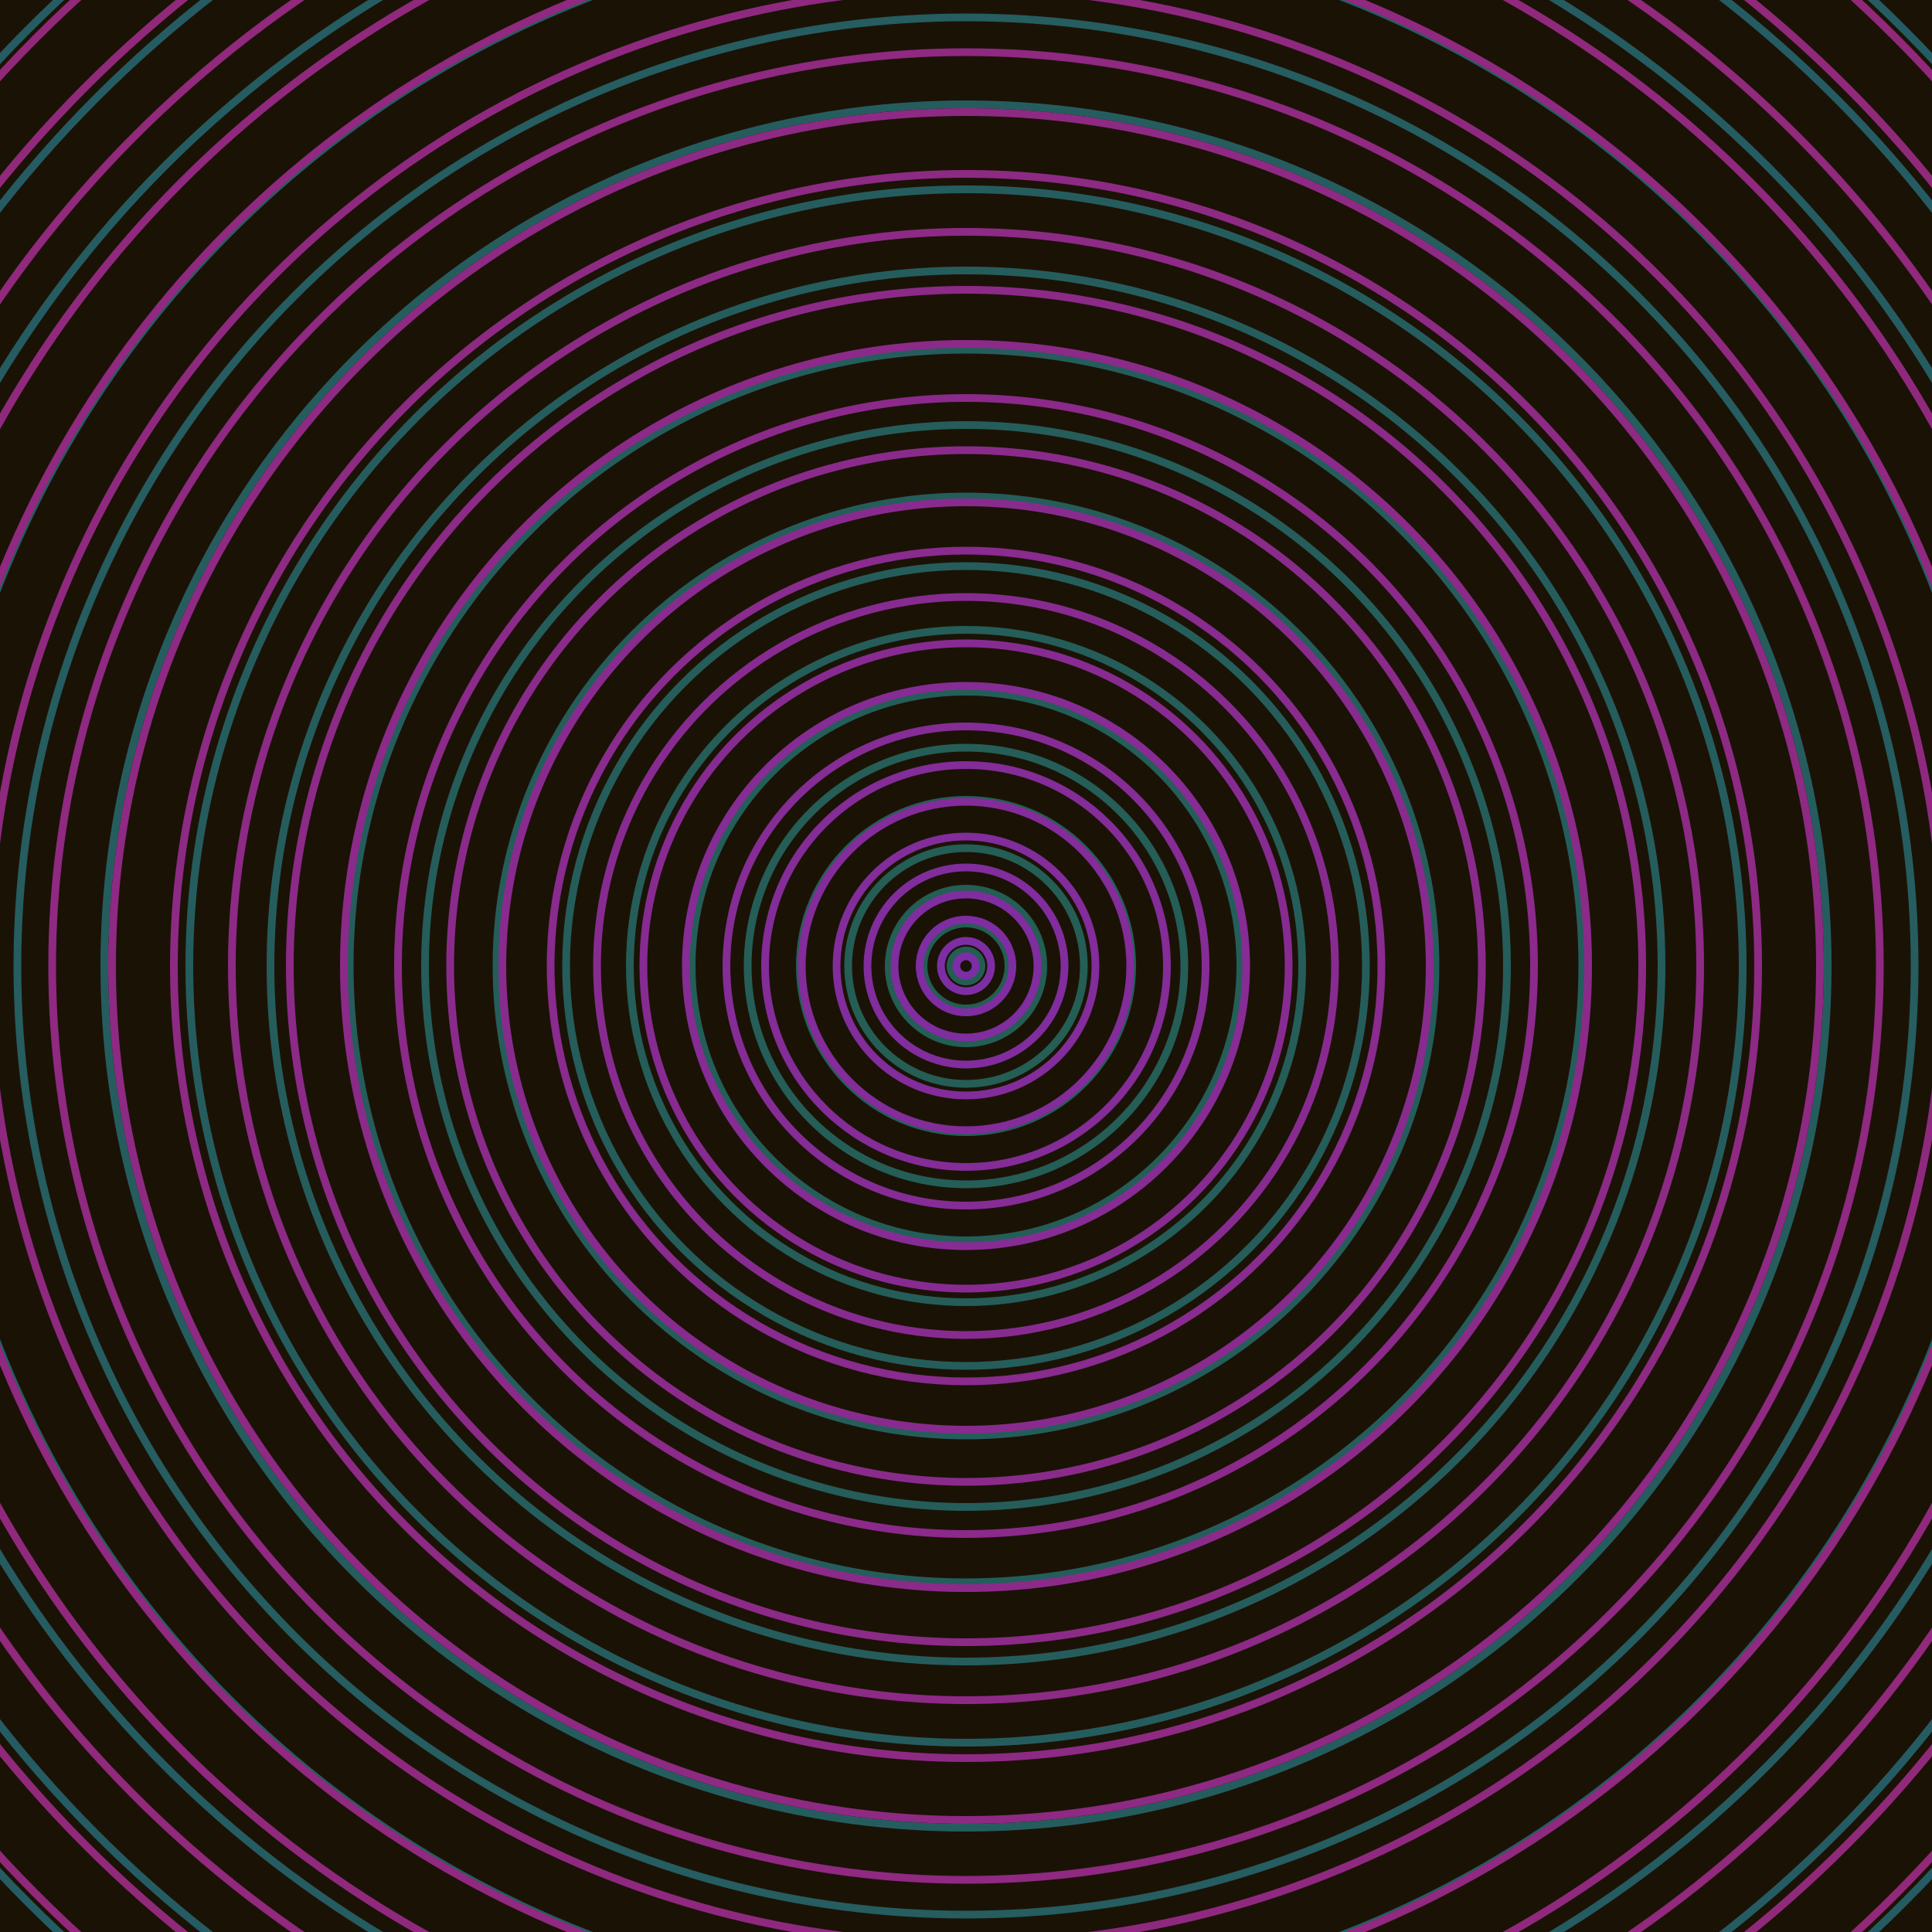 <svg xmlns="http://www.w3.org/2000/svg" xmlns:xlink="http://www.w3.org/1999/xlink" version="1.1" viewBox="-0 -0 1 1" width="500" height="500"><rect x="0" y="0" width="1" height="1" fill="#1b1206"></rect><rect x="0" y="0" width="1" height="1" fill="#1b1206"></rect><g><g><circle cx="0.5" cy="0.5" r="0.008" stroke="#245e52" fill="none" stroke-width="0.004"><animate data-id="a0" attributeName="stroke" begin="indefinate" dur="0.1s" from="#f39e00" to="#245e52"></animate></circle><circle cx="0.5" cy="0.5" r="0.022" stroke="#245e53" fill="none" stroke-width="0.004"><animate data-id="a1" attributeName="stroke" begin="indefinate" dur="0.1s" from="#f39e00" to="#245e52"></animate></circle><circle cx="0.5" cy="0.5" r="0.04" stroke="#245e54" fill="none" stroke-width="0.004"><animate data-id="a2" attributeName="stroke" begin="indefinate" dur="0.1s" from="#f39e00" to="#245e52"></animate></circle><circle cx="0.5" cy="0.5" r="0.061" stroke="#245e55" fill="none" stroke-width="0.004"><animate data-id="a3" attributeName="stroke" begin="indefinate" dur="0.1s" from="#f39e00" to="#245e52"></animate></circle><circle cx="0.5" cy="0.5" r="0.086" stroke="#245e56" fill="none" stroke-width="0.004"><animate data-id="a4" attributeName="stroke" begin="indefinate" dur="0.1s" from="#f39e00" to="#245e52"></animate></circle><circle cx="0.5" cy="0.5" r="0.113" stroke="#245e57" fill="none" stroke-width="0.004"><animate data-id="a5" attributeName="stroke" begin="indefinate" dur="0.1s" from="#f39e00" to="#245e52"></animate></circle><circle cx="0.5" cy="0.5" r="0.142" stroke="#245e58" fill="none" stroke-width="0.004"><animate data-id="a6" attributeName="stroke" begin="indefinate" dur="0.1s" from="#f39e00" to="#245e52"></animate></circle><circle cx="0.5" cy="0.5" r="0.174" stroke="#255d59" fill="none" stroke-width="0.004"><animate data-id="a7" attributeName="stroke" begin="indefinate" dur="0.1s" from="#f39e00" to="#245e52"></animate></circle><circle cx="0.5" cy="0.5" r="0.207" stroke="#255d5a" fill="none" stroke-width="0.004"><animate data-id="a8" attributeName="stroke" begin="indefinate" dur="0.1s" from="#f39e00" to="#245e52"></animate></circle><circle cx="0.5" cy="0.5" r="0.243" stroke="#255d5b" fill="none" stroke-width="0.004"><animate data-id="a9" attributeName="stroke" begin="indefinate" dur="0.1s" from="#f39e00" to="#245e52"></animate></circle><circle cx="0.5" cy="0.5" r="0.28" stroke="#255d5b" fill="none" stroke-width="0.004"><animate data-id="a10" attributeName="stroke" begin="indefinate" dur="0.1s" from="#f39e00" to="#245e52"></animate></circle><circle cx="0.5" cy="0.5" r="0.319" stroke="#255d5c" fill="none" stroke-width="0.004"><animate data-id="a11" attributeName="stroke" begin="indefinate" dur="0.1s" from="#f39e00" to="#245e52"></animate></circle><circle cx="0.5" cy="0.5" r="0.36" stroke="#255d5d" fill="none" stroke-width="0.004"><animate data-id="a12" attributeName="stroke" begin="indefinate" dur="0.1s" from="#f39e00" to="#245e52"></animate></circle><circle cx="0.5" cy="0.5" r="0.402" stroke="#255d5e" fill="none" stroke-width="0.004"><animate data-id="a13" attributeName="stroke" begin="indefinate" dur="0.1s" from="#f39e00" to="#245e52"></animate></circle><circle cx="0.5" cy="0.5" r="0.446" stroke="#255d5f" fill="none" stroke-width="0.004"><animate data-id="a14" attributeName="stroke" begin="indefinate" dur="0.1s" from="#f39e00" to="#245e52"></animate></circle><circle cx="0.5" cy="0.5" r="0.491" stroke="#255d60" fill="none" stroke-width="0.004"><animate data-id="a15" attributeName="stroke" begin="indefinate" dur="0.1s" from="#f39e00" to="#245e52"></animate></circle><circle cx="0.5" cy="0.5" r="0.538" stroke="#255d61" fill="none" stroke-width="0.004"><animate data-id="a16" attributeName="stroke" begin="indefinate" dur="0.1s" from="#f39e00" to="#245e52"></animate></circle><circle cx="0.5" cy="0.5" r="0.586" stroke="#255c62" fill="none" stroke-width="0.004"><animate data-id="a17" attributeName="stroke" begin="indefinate" dur="0.1s" from="#f39e00" to="#245e52"></animate></circle><circle cx="0.5" cy="0.5" r="0.636" stroke="#255c63" fill="none" stroke-width="0.004"><animate data-id="a18" attributeName="stroke" begin="indefinate" dur="0.1s" from="#f39e00" to="#245e52"></animate></circle><circle cx="0.5" cy="0.5" r="0.686" stroke="#255c64" fill="none" stroke-width="0.004"><animate data-id="a19" attributeName="stroke" begin="indefinate" dur="0.1s" from="#f39e00" to="#245e52"></animate></circle><circle cx="0.5" cy="0.5" r="0.739" stroke="#265c64" fill="none" stroke-width="0.004"><animate data-id="a20" attributeName="stroke" begin="indefinate" dur="0.1s" from="#f39e00" to="#245e52"></animate></circle><circle cx="0.5" cy="0.5" r="0.792" stroke="#265c65" fill="none" stroke-width="0.004"><animate data-id="a21" attributeName="stroke" begin="indefinate" dur="0.1s" from="#f39e00" to="#245e52"></animate></circle><animateTransform attributeName="transform" attributeType="XML" type="translate" values="0.01 0; 0.01 0;" keyTimes="0; 1" dur="0s" repeatCount="1"></animateTransform></g></g><g><g><circle cx="0.5" cy="0.5" r="0.005" stroke="#7c2ea6" fill="none" stroke-width="0.004"><animate data-id="b0" attributeName="stroke" begin="indefinate" dur="0.1s" from="#f39e00" to="#8220b1"></animate></circle><circle cx="0.5" cy="0.5" r="0.013" stroke="#7e2ea4" fill="none" stroke-width="0.004"><animate data-id="b1" attributeName="stroke" begin="indefinate" dur="0.1s" from="#f39e00" to="#8220b1"></animate></circle><circle cx="0.5" cy="0.5" r="0.024" stroke="#7f2da2" fill="none" stroke-width="0.004"><animate data-id="b2" attributeName="stroke" begin="indefinate" dur="0.1s" from="#f39e00" to="#8220b1"></animate></circle><circle cx="0.5" cy="0.5" r="0.037" stroke="#802d9f" fill="none" stroke-width="0.004"><animate data-id="b3" attributeName="stroke" begin="indefinate" dur="0.1s" from="#f39e00" to="#8220b1"></animate></circle><circle cx="0.5" cy="0.5" r="0.051" stroke="#812d9d" fill="none" stroke-width="0.004"><animate data-id="b4" attributeName="stroke" begin="indefinate" dur="0.1s" from="#f39e00" to="#8220b1"></animate></circle><circle cx="0.5" cy="0.5" r="0.067" stroke="#822d9b" fill="none" stroke-width="0.004"><animate data-id="b5" attributeName="stroke" begin="indefinate" dur="0.1s" from="#f39e00" to="#8220b1"></animate></circle><circle cx="0.5" cy="0.5" r="0.085" stroke="#832c9a" fill="none" stroke-width="0.004"><animate data-id="b6" attributeName="stroke" begin="indefinate" dur="0.1s" from="#f39e00" to="#8220b1"></animate></circle><circle cx="0.5" cy="0.5" r="0.104" stroke="#842c98" fill="none" stroke-width="0.004"><animate data-id="b7" attributeName="stroke" begin="indefinate" dur="0.1s" from="#f39e00" to="#8220b1"></animate></circle><circle cx="0.5" cy="0.5" r="0.124" stroke="#852c96" fill="none" stroke-width="0.004"><animate data-id="b8" attributeName="stroke" begin="indefinate" dur="0.1s" from="#f39e00" to="#8220b1"></animate></circle><circle cx="0.5" cy="0.5" r="0.145" stroke="#862c94" fill="none" stroke-width="0.004"><animate data-id="b9" attributeName="stroke" begin="indefinate" dur="0.1s" from="#f39e00" to="#8220b1"></animate></circle><circle cx="0.5" cy="0.5" r="0.167" stroke="#872b92" fill="none" stroke-width="0.004"><animate data-id="b10" attributeName="stroke" begin="indefinate" dur="0.1s" from="#f39e00" to="#8220b1"></animate></circle><circle cx="0.5" cy="0.5" r="0.191" stroke="#882b91" fill="none" stroke-width="0.004"><animate data-id="b11" attributeName="stroke" begin="indefinate" dur="0.1s" from="#f39e00" to="#8220b1"></animate></circle><circle cx="0.5" cy="0.5" r="0.215" stroke="#892b8f" fill="none" stroke-width="0.004"><animate data-id="b12" attributeName="stroke" begin="indefinate" dur="0.1s" from="#f39e00" to="#8220b1"></animate></circle><circle cx="0.5" cy="0.5" r="0.24" stroke="#892b8e" fill="none" stroke-width="0.004"><animate data-id="b13" attributeName="stroke" begin="indefinate" dur="0.1s" from="#f39e00" to="#8220b1"></animate></circle><circle cx="0.5" cy="0.5" r="0.267" stroke="#8a2b8c" fill="none" stroke-width="0.004"><animate data-id="b14" attributeName="stroke" begin="indefinate" dur="0.1s" from="#f39e00" to="#8220b1"></animate></circle><circle cx="0.5" cy="0.5" r="0.294" stroke="#8b2a8a" fill="none" stroke-width="0.004"><animate data-id="b15" attributeName="stroke" begin="indefinate" dur="0.1s" from="#f39e00" to="#8220b1"></animate></circle><circle cx="0.5" cy="0.5" r="0.322" stroke="#8c2a89" fill="none" stroke-width="0.004"><animate data-id="b16" attributeName="stroke" begin="indefinate" dur="0.1s" from="#f39e00" to="#8220b1"></animate></circle><circle cx="0.5" cy="0.5" r="0.35" stroke="#8c2a87" fill="none" stroke-width="0.004"><animate data-id="b17" attributeName="stroke" begin="indefinate" dur="0.1s" from="#f39e00" to="#8220b1"></animate></circle><circle cx="0.5" cy="0.5" r="0.38" stroke="#8d2a86" fill="none" stroke-width="0.004"><animate data-id="b18" attributeName="stroke" begin="indefinate" dur="0.1s" from="#f39e00" to="#8220b1"></animate></circle><circle cx="0.5" cy="0.5" r="0.41" stroke="#8d2a84" fill="none" stroke-width="0.004"><animate data-id="b19" attributeName="stroke" begin="indefinate" dur="0.1s" from="#f39e00" to="#8220b1"></animate></circle><circle cx="0.5" cy="0.5" r="0.442" stroke="#8e2a83" fill="none" stroke-width="0.004"><animate data-id="b20" attributeName="stroke" begin="indefinate" dur="0.1s" from="#f39e00" to="#8220b1"></animate></circle><circle cx="0.5" cy="0.5" r="0.473" stroke="#8f2981" fill="none" stroke-width="0.004"><animate data-id="b21" attributeName="stroke" begin="indefinate" dur="0.1s" from="#f39e00" to="#8220b1"></animate></circle><circle cx="0.5" cy="0.5" r="0.506" stroke="#8f2980" fill="none" stroke-width="0.004"><animate data-id="b22" attributeName="stroke" begin="indefinate" dur="0.1s" from="#f39e00" to="#8220b1"></animate></circle><circle cx="0.5" cy="0.5" r="0.539" stroke="#90297f" fill="none" stroke-width="0.004"><animate data-id="b23" attributeName="stroke" begin="indefinate" dur="0.1s" from="#f39e00" to="#8220b1"></animate></circle><circle cx="0.5" cy="0.5" r="0.574" stroke="#90297d" fill="none" stroke-width="0.004"><animate data-id="b24" attributeName="stroke" begin="indefinate" dur="0.1s" from="#f39e00" to="#8220b1"></animate></circle><circle cx="0.5" cy="0.5" r="0.608" stroke="#91297c" fill="none" stroke-width="0.004"><animate data-id="b25" attributeName="stroke" begin="indefinate" dur="0.1s" from="#f39e00" to="#8220b1"></animate></circle><circle cx="0.5" cy="0.5" r="0.644" stroke="#91297a" fill="none" stroke-width="0.004"><animate data-id="b26" attributeName="stroke" begin="indefinate" dur="0.1s" from="#f39e00" to="#8220b1"></animate></circle><circle cx="0.5" cy="0.5" r="0.68" stroke="#922879" fill="none" stroke-width="0.004"><animate data-id="b27" attributeName="stroke" begin="indefinate" dur="0.1s" from="#f39e00" to="#8220b1"></animate></circle><circle cx="0.5" cy="0.5" r="0.717" stroke="#922877" fill="none" stroke-width="0.004"><animate data-id="b28" attributeName="stroke" begin="indefinate" dur="0.1s" from="#f39e00" to="#8220b1"></animate></circle><circle cx="0.5" cy="0.5" r="0.754" stroke="#932876" fill="none" stroke-width="0.004"><animate data-id="b29" attributeName="stroke" begin="indefinate" dur="0.1s" from="#f39e00" to="#8220b1"></animate></circle><circle cx="0.5" cy="0.5" r="0.792" stroke="#932874" fill="none" stroke-width="0.004"><animate data-id="b30" attributeName="stroke" begin="indefinate" dur="0.1s" from="#f39e00" to="#8220b1"></animate></circle><animateTransform attributeName="transform" attributeType="XML" type="translate" values="-0.01 0; -0.01 0;" keyTimes="0; 1" dur="0s" repeatCount="1"></animateTransform></g></g></svg>